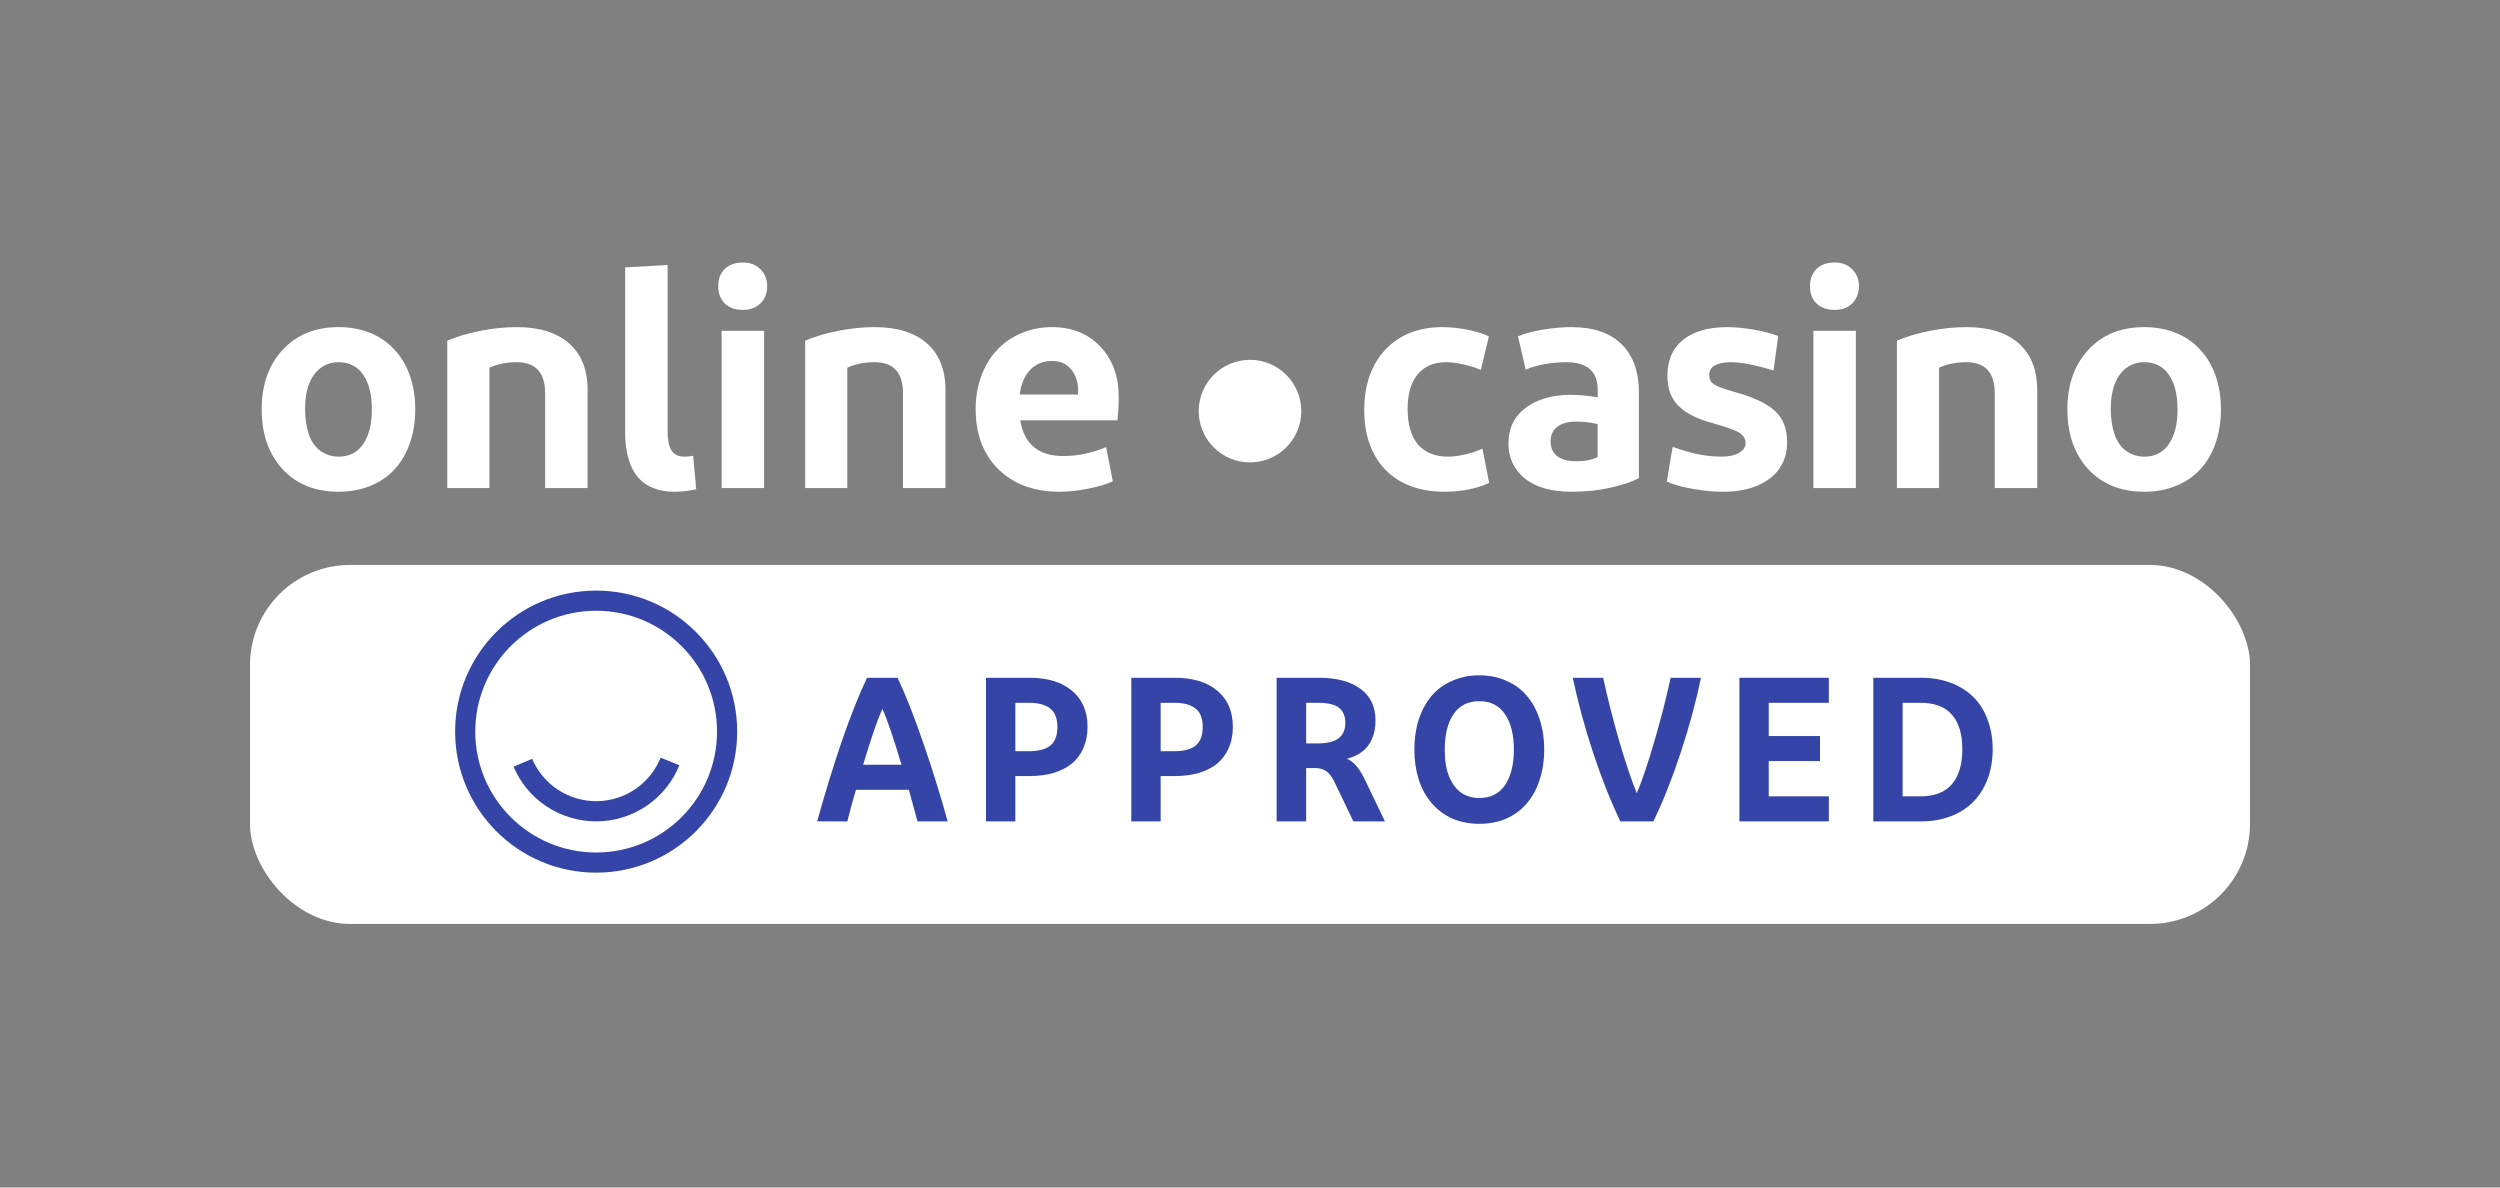 <svg width="200" height="95" viewBox="0 0 200 95" fill="none" xmlns="http://www.w3.org/2000/svg">
<rect x="0" y="0" width="200" height="95" fill="#808080" stroke="none"/>
<path d="M33.219 32.742C33.219 33.71 33.079 34.604 32.8 35.425C32.521 36.245 32.111 36.951 31.569 37.541C31.044 38.116 30.396 38.559 29.625 38.871C28.854 39.183 28.008 39.339 27.089 39.339C25.219 39.339 23.725 38.739 22.609 37.541C21.494 36.327 20.936 34.727 20.936 32.742C20.936 30.772 21.494 29.189 22.609 27.991C23.725 26.776 25.219 26.169 27.089 26.169C28.008 26.169 28.854 26.325 29.625 26.637C30.396 26.949 31.044 27.4 31.569 27.991C32.111 28.565 32.521 29.263 32.8 30.083C33.079 30.887 33.219 31.773 33.219 32.742ZM24.406 32.742C24.406 33.464 24.505 34.128 24.702 34.735C24.915 35.343 25.235 35.794 25.662 36.089C26.088 36.385 26.564 36.532 27.089 36.532C27.943 36.532 28.599 36.196 29.059 35.523C29.518 34.85 29.748 33.923 29.748 32.742C29.748 31.576 29.518 30.657 29.059 29.985C28.599 29.312 27.943 28.975 27.089 28.975C26.564 28.975 26.105 29.115 25.711 29.394C25.317 29.656 24.997 30.075 24.751 30.649C24.521 31.224 24.406 31.921 24.406 32.742Z" fill="white"/>
<path d="M39.156 39.043H35.783V27.252C36.555 26.924 37.441 26.662 38.442 26.465C39.443 26.268 40.411 26.169 41.346 26.169C43.152 26.169 44.547 26.604 45.531 27.474C46.516 28.344 47.008 29.591 47.008 31.215V39.043H43.611V31.462C43.611 29.804 42.848 28.975 41.322 28.975C40.518 28.975 39.796 29.123 39.156 29.419V39.043Z" fill="white"/>
<path d="M53.409 21.197V34.489C53.409 35.162 53.507 35.671 53.704 36.015C53.917 36.36 54.262 36.532 54.738 36.532C55.001 36.532 55.239 36.508 55.452 36.459L55.698 39.142C55.075 39.273 54.5 39.339 53.975 39.339C51.333 39.339 50.012 37.739 50.012 34.538V21.394L53.409 21.197Z" fill="white"/>
<path d="M61.128 26.465V39.043H57.731V26.465H61.128ZM59.43 24.791C58.822 24.791 58.338 24.619 57.977 24.274C57.633 23.929 57.46 23.47 57.46 22.895C57.46 22.321 57.633 21.861 57.977 21.517C58.338 21.172 58.822 21 59.43 21C60.02 21 60.488 21.18 60.833 21.541C61.194 21.886 61.374 22.337 61.374 22.895C61.374 23.453 61.194 23.913 60.833 24.274C60.488 24.619 60.02 24.791 59.43 24.791Z" fill="white"/>
<path d="M67.785 39.043H64.413V27.252C65.184 26.924 66.071 26.662 67.072 26.465C68.073 26.268 69.041 26.169 69.976 26.169C71.781 26.169 73.176 26.604 74.161 27.474C75.145 28.344 75.638 29.591 75.638 31.215V39.043H72.241V31.462C72.241 29.804 71.478 28.975 69.952 28.975C69.148 28.975 68.425 29.123 67.785 29.419V39.043Z" fill="white"/>
<path d="M88.488 35.769L89.029 38.502C88.488 38.748 87.831 38.945 87.06 39.092C86.289 39.256 85.509 39.339 84.722 39.339C83.754 39.339 82.851 39.191 82.014 38.895C81.194 38.584 80.488 38.141 79.897 37.566C79.306 36.992 78.847 36.294 78.519 35.474C78.207 34.637 78.051 33.726 78.051 32.742C78.051 31.79 78.199 30.912 78.494 30.108C78.789 29.287 79.208 28.59 79.749 28.015C80.291 27.425 80.939 26.973 81.694 26.662C82.449 26.333 83.269 26.169 84.156 26.169C85.747 26.169 87.035 26.686 88.02 27.72C89.005 28.754 89.497 30.099 89.497 31.757C89.497 32.348 89.464 32.971 89.399 33.628H81.62C81.932 35.531 83.081 36.483 85.066 36.483C86.215 36.483 87.356 36.245 88.488 35.769ZM84.156 28.877C83.45 28.877 82.867 29.115 82.408 29.591C81.965 30.067 81.686 30.723 81.571 31.56H86.248V31.265C86.248 30.559 86.059 29.985 85.682 29.541C85.321 29.099 84.812 28.877 84.156 28.877Z" fill="white"/>
<path d="M115.393 26.169C116 26.169 116.648 26.235 117.338 26.366C118.027 26.497 118.618 26.678 119.11 26.908L118.47 29.591C118.027 29.41 117.551 29.263 117.042 29.148C116.533 29.033 116.082 28.975 115.688 28.975C114.704 28.975 113.941 29.304 113.399 29.96C112.874 30.616 112.611 31.527 112.611 32.692C112.611 33.956 112.89 34.916 113.448 35.572C114.006 36.212 114.81 36.532 115.861 36.532C116.238 36.532 116.681 36.475 117.19 36.36C117.699 36.245 118.166 36.089 118.593 35.892L119.134 38.625C118.708 38.838 118.183 39.01 117.559 39.142C116.935 39.273 116.279 39.339 115.59 39.339C113.571 39.339 111.988 38.756 110.839 37.591C109.707 36.409 109.141 34.809 109.141 32.791C109.141 31.806 109.28 30.904 109.559 30.083C109.854 29.263 110.273 28.565 110.814 27.991C111.356 27.4 112.012 26.949 112.784 26.637C113.571 26.325 114.441 26.169 115.393 26.169Z" fill="white"/>
<path d="M126.092 36.901C126.814 36.901 127.388 36.787 127.815 36.557V33.923C127.207 33.792 126.625 33.726 126.067 33.726C125.476 33.726 124.992 33.857 124.615 34.12C124.237 34.383 124.049 34.785 124.049 35.326C124.049 35.835 124.229 36.229 124.59 36.508C124.951 36.77 125.452 36.901 126.092 36.901ZM131.113 38.255C130.539 38.551 129.776 38.805 128.824 39.019C127.889 39.232 126.863 39.339 125.747 39.339C124.122 39.339 122.867 38.986 121.981 38.28C121.111 37.558 120.676 36.623 120.676 35.474C120.676 34.276 121.127 33.332 122.03 32.643C122.933 31.954 124.131 31.601 125.624 31.585C126.264 31.585 126.994 31.65 127.815 31.782V31.191C127.815 29.714 126.978 28.975 125.304 28.975C124.779 28.975 124.221 29.025 123.63 29.123C123.039 29.221 122.514 29.369 122.055 29.566L121.439 26.908C121.981 26.678 122.654 26.497 123.458 26.366C124.278 26.235 125.025 26.169 125.698 26.169C127.47 26.169 128.816 26.629 129.735 27.548C130.654 28.45 131.113 29.738 131.113 31.412V38.255Z" fill="white"/>
<path d="M142.254 26.883L141.885 29.64C140.424 29.197 139.284 28.975 138.463 28.975C137.938 28.975 137.52 29.057 137.208 29.221C136.896 29.386 136.74 29.64 136.74 29.985C136.74 30.165 136.781 30.337 136.863 30.502C136.962 30.649 137.159 30.789 137.454 30.92C137.749 31.051 138.193 31.199 138.783 31.363C140.277 31.773 141.343 32.274 141.983 32.865C142.64 33.455 142.968 34.292 142.968 35.375C142.968 36.179 142.771 36.869 142.377 37.443C142 38.017 141.425 38.477 140.654 38.822C139.899 39.166 138.947 39.339 137.799 39.339C137.093 39.339 136.322 39.265 135.485 39.117C134.648 38.986 133.934 38.789 133.343 38.526L133.811 35.745C134.385 35.958 135.017 36.147 135.706 36.311C136.412 36.459 137.085 36.532 137.725 36.532C138.299 36.532 138.759 36.434 139.103 36.237C139.464 36.04 139.645 35.777 139.645 35.449C139.645 35.154 139.522 34.908 139.276 34.711C139.046 34.497 138.291 34.21 137.011 33.849C135.862 33.554 134.968 33.111 134.328 32.52C133.704 31.929 133.393 31.109 133.393 30.058C133.393 28.811 133.811 27.851 134.648 27.178C135.501 26.506 136.683 26.169 138.193 26.169C138.816 26.169 139.505 26.235 140.26 26.366C141.032 26.497 141.696 26.67 142.254 26.883Z" fill="white"/>
<path d="M148.468 26.465V39.043H145.071V26.465H148.468ZM146.769 24.791C146.162 24.791 145.678 24.619 145.317 24.274C144.972 23.929 144.8 23.47 144.8 22.895C144.8 22.321 144.972 21.861 145.317 21.517C145.678 21.172 146.162 21 146.769 21C147.36 21 147.828 21.18 148.172 21.541C148.533 21.886 148.714 22.337 148.714 22.895C148.714 23.453 148.533 23.913 148.172 24.274C147.828 24.619 147.36 24.791 146.769 24.791Z" fill="white"/>
<path d="M155.125 39.043H151.753V27.252C152.524 26.924 153.41 26.662 154.411 26.465C155.412 26.268 156.381 26.169 157.316 26.169C159.121 26.169 160.516 26.604 161.501 27.474C162.485 28.344 162.978 29.591 162.978 31.215V39.043H159.581V31.462C159.581 29.804 158.818 28.975 157.291 28.975C156.487 28.975 155.765 29.123 155.125 29.419V39.043Z" fill="white"/>
<path d="M177.674 32.742C177.674 33.71 177.534 34.604 177.255 35.425C176.976 36.245 176.566 36.951 176.024 37.541C175.499 38.116 174.851 38.559 174.08 38.871C173.309 39.183 172.463 39.339 171.544 39.339C169.674 39.339 168.18 38.739 167.064 37.541C165.949 36.327 165.391 34.727 165.391 32.742C165.391 30.772 165.949 29.189 167.064 27.991C168.18 26.776 169.674 26.169 171.544 26.169C172.463 26.169 173.309 26.325 174.08 26.637C174.851 26.949 175.499 27.4 176.024 27.991C176.566 28.565 176.976 29.263 177.255 30.083C177.534 30.887 177.674 31.773 177.674 32.742ZM168.861 32.742C168.861 33.464 168.96 34.128 169.157 34.735C169.37 35.343 169.69 35.794 170.117 36.089C170.543 36.385 171.019 36.532 171.544 36.532C172.398 36.532 173.054 36.196 173.514 35.523C173.973 34.85 174.203 33.923 174.203 32.742C174.203 31.576 173.973 30.657 173.514 29.985C173.054 29.312 172.398 28.975 171.544 28.975C171.019 28.975 170.56 29.115 170.166 29.394C169.772 29.656 169.452 30.075 169.206 30.649C168.976 31.224 168.861 31.921 168.861 32.742Z" fill="white"/>
<path d="M104.103 32.889C104.103 35.155 102.266 36.992 100 36.992C97.734 36.992 95.898 35.155 95.898 32.889C95.898 30.623 97.734 28.787 100 28.787C102.266 28.787 104.103 30.623 104.103 32.889Z" fill="white"/>
<rect x="20" y="45.197" width="160" height="28.718" rx="8" fill="white"/>
<path d="M70.593 56.717C70.199 57.57 69.685 59.058 69.05 61.18H72.119C71.463 58.981 70.954 57.493 70.593 56.717ZM73.399 65.71L72.71 63.182H68.476C68.246 63.948 68.016 64.79 67.787 65.71H65.374C65.943 63.642 66.578 61.569 67.278 59.49C67.989 57.411 68.684 55.656 69.362 54.222H71.807C72.485 55.666 73.18 57.433 73.891 59.523C74.613 61.612 75.253 63.675 75.811 65.71H73.399Z" fill="#3545A7"/>
<path d="M78.88 65.71V54.222H82.376C83.809 54.222 84.936 54.567 85.756 55.256C86.588 55.945 87.003 56.914 87.003 58.161C87.003 58.784 86.894 59.342 86.675 59.835C86.467 60.327 86.161 60.743 85.756 61.082C85.351 61.41 84.859 61.662 84.279 61.837C83.71 62.001 83.076 62.083 82.376 62.083H81.227V65.71H78.88ZM84.591 58.161C84.591 57.471 84.4 56.979 84.017 56.684C83.634 56.377 83.07 56.224 82.326 56.224H81.227V60.097H82.326C83.07 60.097 83.634 59.95 84.017 59.654C84.4 59.348 84.591 58.85 84.591 58.161Z" fill="#3545A7"/>
<path d="M90.505 65.71V54.222H94.001C95.434 54.222 96.561 54.567 97.381 55.256C98.213 55.945 98.628 56.914 98.628 58.161C98.628 58.784 98.519 59.342 98.3 59.835C98.092 60.327 97.786 60.743 97.381 61.082C96.976 61.41 96.484 61.662 95.904 61.837C95.335 62.001 94.701 62.083 94.001 62.083H92.852V65.71H90.505ZM96.216 58.161C96.216 57.471 96.025 56.979 95.642 56.684C95.259 56.377 94.695 56.224 93.951 56.224H92.852V60.097H93.951C94.695 60.097 95.259 59.95 95.642 59.654C96.025 59.348 96.216 58.85 96.216 58.161Z" fill="#3545A7"/>
<path d="M105.396 56.224H104.493V59.474H105.396C106.173 59.474 106.736 59.337 107.086 59.063C107.447 58.779 107.628 58.369 107.628 57.833C107.628 57.307 107.463 56.908 107.135 56.635C106.818 56.361 106.238 56.224 105.396 56.224ZM110.795 65.71H108.268L106.709 62.46C106.534 62.11 106.326 61.853 106.085 61.689C105.844 61.525 105.549 61.443 105.199 61.443H104.493V65.71H102.13V54.222H105.511C106.933 54.222 108.043 54.518 108.842 55.108C109.641 55.699 110.04 56.542 110.04 57.636C110.04 58.226 109.941 58.73 109.745 59.145C109.559 59.561 109.296 59.895 108.957 60.146C108.618 60.398 108.218 60.584 107.759 60.704C108.021 60.814 108.262 60.994 108.481 61.246C108.7 61.487 108.913 61.815 109.121 62.23L110.795 65.71Z" fill="#3545A7"/>
<path d="M123.539 59.966C123.539 60.83 123.418 61.629 123.178 62.362C122.948 63.095 122.609 63.724 122.16 64.249C121.723 64.774 121.176 65.184 120.519 65.48C119.874 65.764 119.152 65.906 118.353 65.906C117.554 65.906 116.827 65.764 116.171 65.48C115.525 65.184 114.978 64.774 114.53 64.249C114.081 63.724 113.736 63.095 113.496 62.362C113.266 61.629 113.151 60.83 113.151 59.966C113.151 59.102 113.266 58.303 113.496 57.57C113.736 56.837 114.076 56.208 114.513 55.683C114.962 55.158 115.514 54.753 116.171 54.468C116.827 54.173 117.554 54.025 118.353 54.025C119.152 54.025 119.874 54.173 120.519 54.468C121.176 54.753 121.723 55.158 122.16 55.683C122.609 56.208 122.948 56.837 123.178 57.57C123.418 58.303 123.539 59.102 123.539 59.966ZM115.58 59.966C115.58 60.852 115.7 61.58 115.941 62.148C116.181 62.717 116.504 63.144 116.909 63.428C117.314 63.702 117.795 63.839 118.353 63.839C119.25 63.839 119.934 63.494 120.404 62.805C120.875 62.105 121.11 61.158 121.11 59.966C121.11 58.773 120.875 57.833 120.404 57.143C119.934 56.443 119.25 56.093 118.353 56.093C117.445 56.093 116.756 56.438 116.285 57.127C115.815 57.816 115.58 58.763 115.58 59.966Z" fill="#3545A7"/>
<path d="M132.272 65.71H129.63C128.853 64.101 128.126 62.269 127.448 60.212C126.769 58.155 126.228 56.159 125.823 54.222H128.252C128.613 55.885 129.045 57.586 129.548 59.326C130.062 61.065 130.527 62.444 130.943 63.461C131.37 62.444 131.835 61.071 132.338 59.342C132.852 57.603 133.29 55.896 133.651 54.222H136.079C135.675 56.159 135.133 58.155 134.455 60.212C133.776 62.269 133.049 64.101 132.272 65.71Z" fill="#3545A7"/>
<path d="M146.307 63.707V65.71H139.153V54.222H146.307V56.224H141.499V58.883H145.602V60.885H141.499V63.707H146.307Z" fill="#3545A7"/>
<path d="M156.986 59.933C156.986 58.719 156.707 57.8 156.149 57.176C155.602 56.542 154.765 56.224 153.638 56.224H152.211V63.707H153.638C154.754 63.707 155.591 63.385 156.149 62.739C156.707 62.094 156.986 61.158 156.986 59.933ZM149.864 65.71V54.222H153.704C154.547 54.222 155.323 54.354 156.034 54.616C156.745 54.879 157.353 55.256 157.856 55.748C158.359 56.241 158.742 56.848 159.005 57.57C159.278 58.281 159.415 59.069 159.415 59.933C159.415 60.808 159.278 61.607 159.005 62.329C158.731 63.051 158.343 63.664 157.84 64.167C157.336 64.67 156.729 65.053 156.018 65.316C155.318 65.578 154.547 65.71 153.704 65.71H149.864Z" fill="#3545A7"/>
<path fill-rule="evenodd" clip-rule="evenodd" d="M47.692 69.812C53.923 69.812 58.974 64.761 58.974 58.53C58.974 52.299 53.923 47.248 47.692 47.248C41.461 47.248 36.41 52.299 36.41 58.53C36.41 64.761 41.461 69.812 47.692 69.812ZM47.692 68.2C42.352 68.2 38.022 63.871 38.022 58.53C38.022 53.19 42.352 48.86 47.692 48.86C53.033 48.86 57.362 53.19 57.362 58.53C57.362 63.871 53.033 68.2 47.692 68.2Z" fill="#3545A7"/>
<path fill-rule="evenodd" clip-rule="evenodd" d="M52.851 60.614L54.349 61.22C54.087 61.867 53.734 62.469 53.303 63.009C52.858 63.567 52.329 64.058 51.733 64.465C50.559 65.264 49.175 65.697 47.755 65.709C46.335 65.722 44.943 65.313 43.756 64.534C43.152 64.139 42.615 63.657 42.16 63.107C41.72 62.574 41.356 61.978 41.084 61.335L42.571 60.704C43.001 61.717 43.721 62.58 44.642 63.183C45.562 63.786 46.64 64.103 47.741 64.094C48.841 64.084 49.914 63.748 50.824 63.129C51.733 62.51 52.439 61.635 52.851 60.614Z" fill="#3545A7"/>
</svg>

